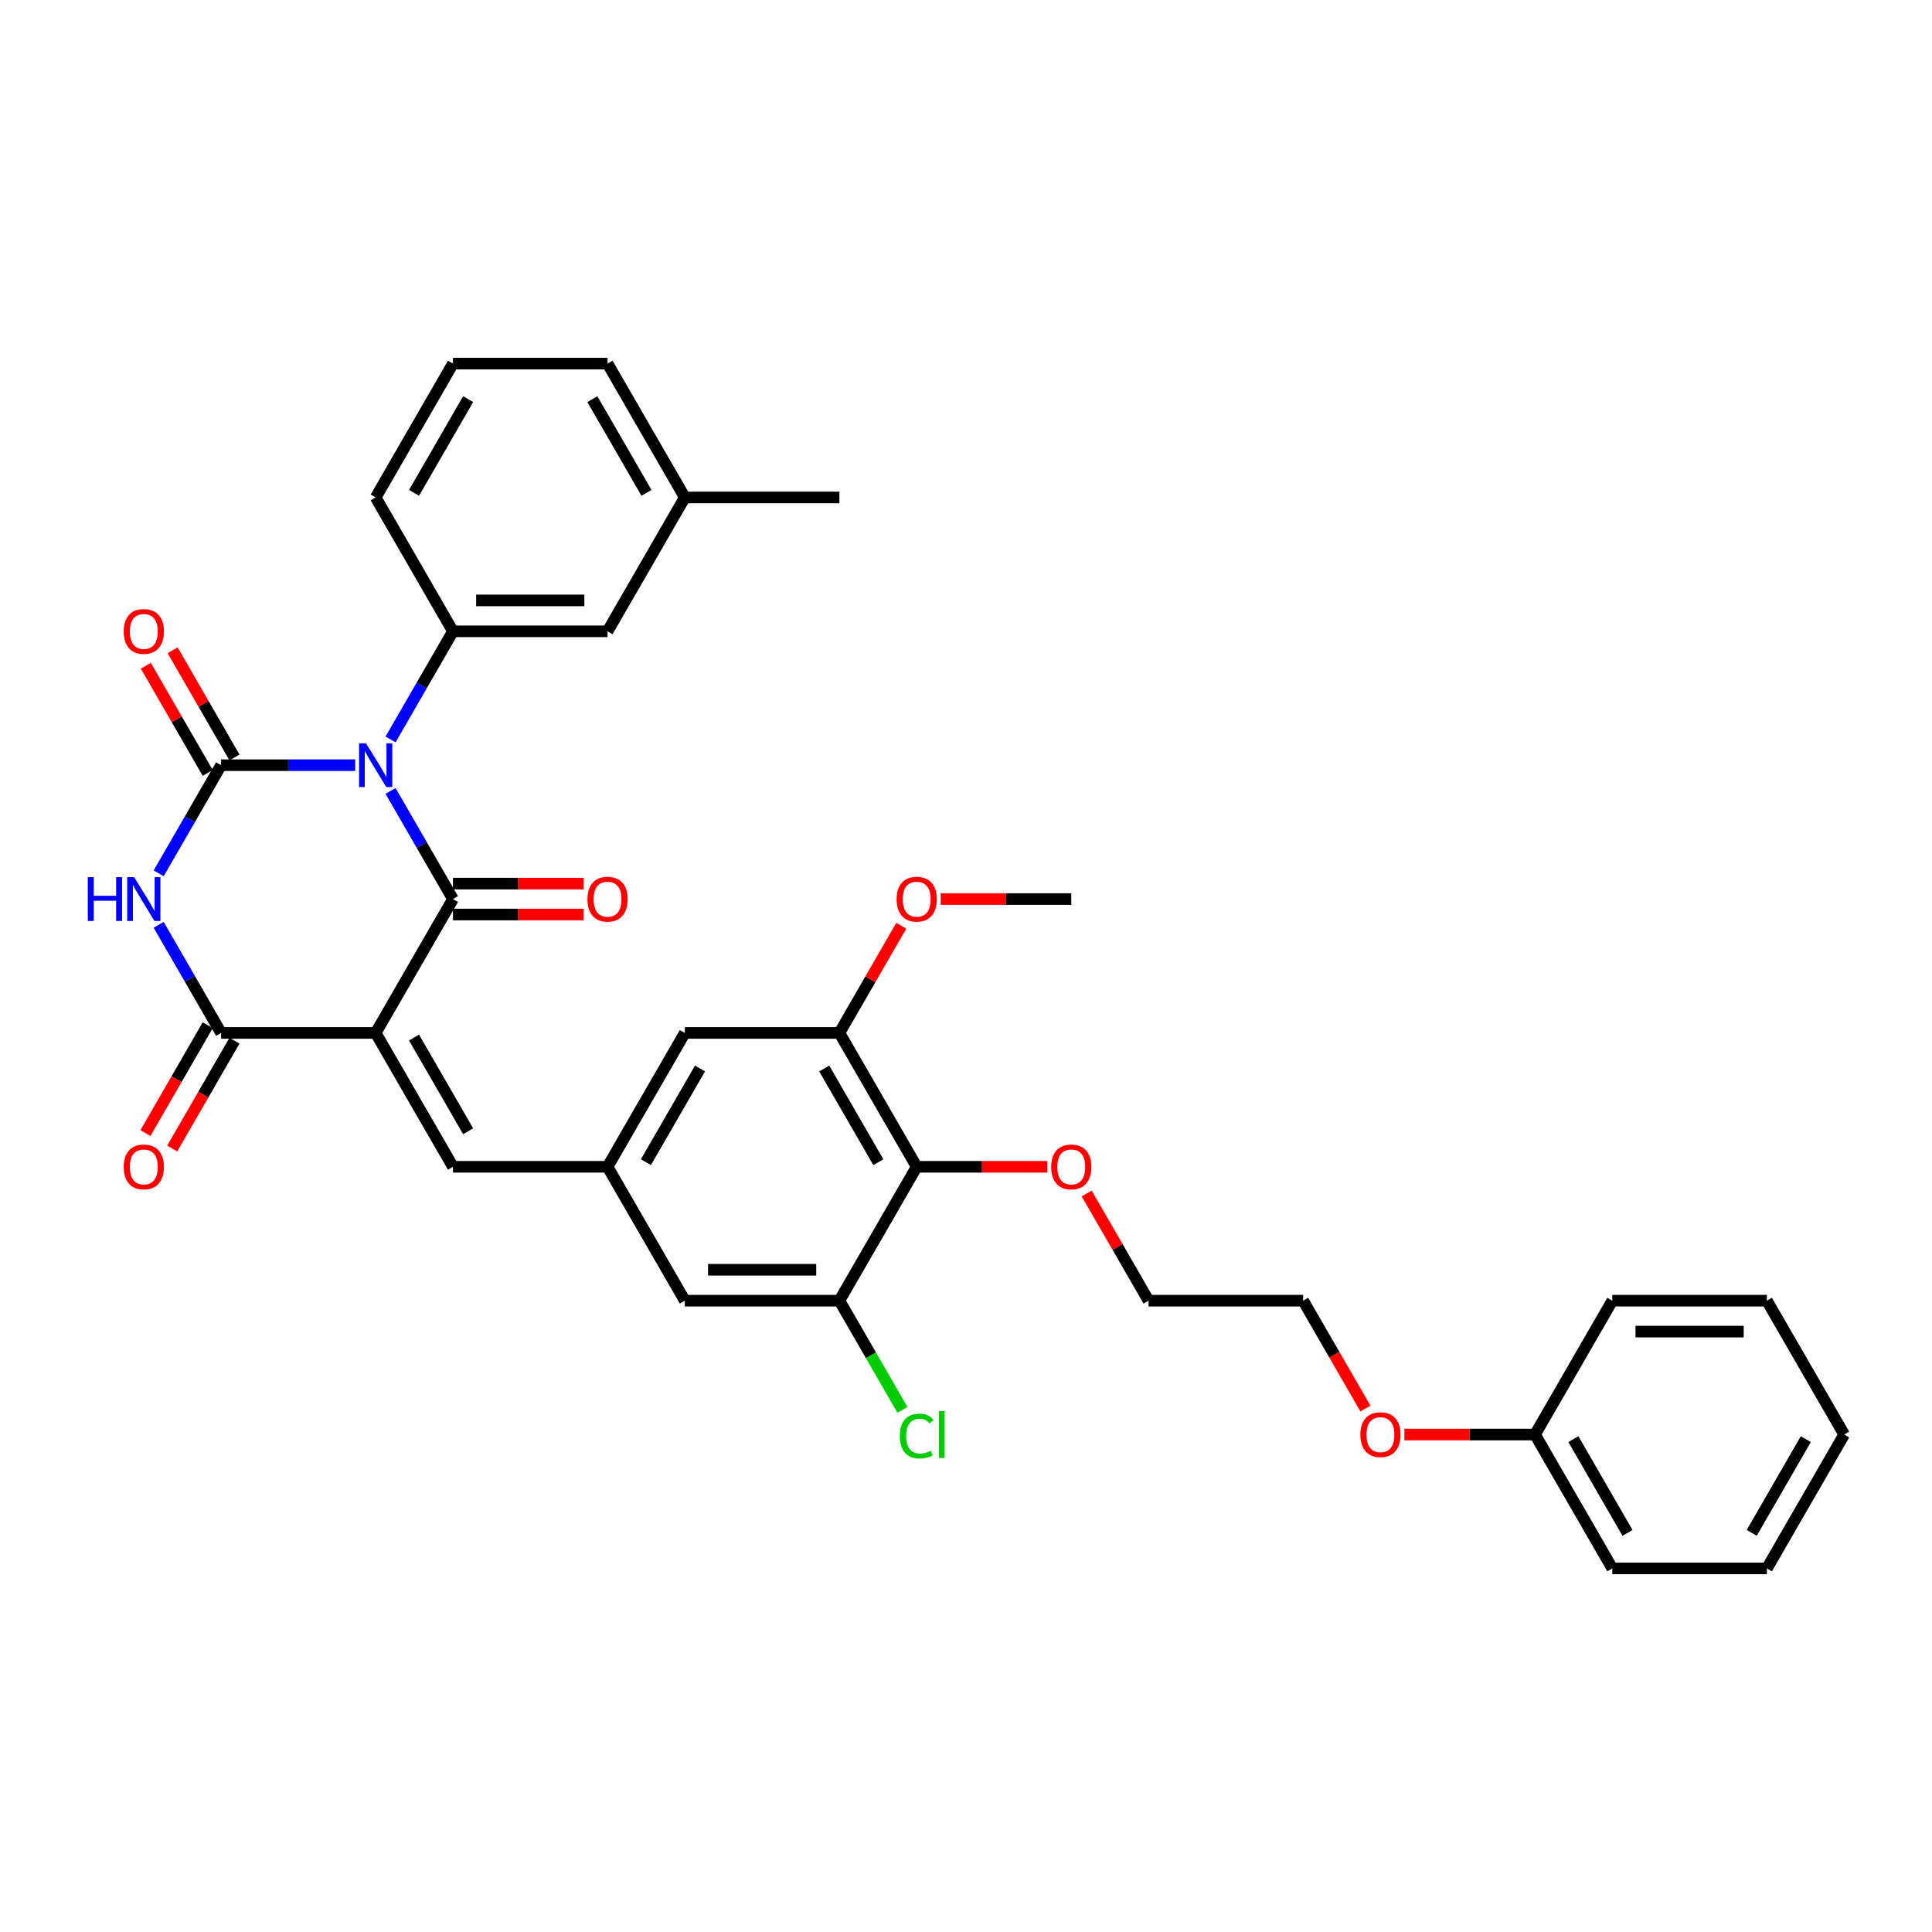 <?xml version='1.0' encoding='iso-8859-1'?>
<svg version='1.1' baseProfile='full'
              xmlns='http://www.w3.org/2000/svg'
                      xmlns:rdkit='http://www.rdkit.org/xml'
                      xmlns:xlink='http://www.w3.org/1999/xlink'
                  xml:space='preserve'
width='1000px' height='1000px' viewBox='0 0 1000 1000'>
<!-- END OF HEADER -->
<rect style='opacity:1.0;fill:#FFFFFF;stroke:none' width='1000' height='1000' x='0' y='0'> </rect>
<path class='bond-1' d='M 202.145,409.393 L 218.3,437.374' style='fill:none;fill-rule:evenodd;stroke:#0000FF;stroke-width:6px;stroke-linecap:butt;stroke-linejoin:miter;stroke-opacity:1' />
<path class='bond-1' d='M 218.3,437.374 L 234.454,465.355' style='fill:none;fill-rule:evenodd;stroke:#000000;stroke-width:6px;stroke-linecap:butt;stroke-linejoin:miter;stroke-opacity:1' />
<path class='bond-2' d='M 183.856,396.064 L 149.148,396.064' style='fill:none;fill-rule:evenodd;stroke:#0000FF;stroke-width:6px;stroke-linecap:butt;stroke-linejoin:miter;stroke-opacity:1' />
<path class='bond-2' d='M 149.148,396.064 L 114.439,396.064' style='fill:none;fill-rule:evenodd;stroke:#000000;stroke-width:6px;stroke-linecap:butt;stroke-linejoin:miter;stroke-opacity:1' />
<path class='bond-5' d='M 202.145,382.734 L 218.3,354.754' style='fill:none;fill-rule:evenodd;stroke:#0000FF;stroke-width:6px;stroke-linecap:butt;stroke-linejoin:miter;stroke-opacity:1' />
<path class='bond-5' d='M 218.3,354.754 L 234.454,326.773' style='fill:none;fill-rule:evenodd;stroke:#000000;stroke-width:6px;stroke-linecap:butt;stroke-linejoin:miter;stroke-opacity:1' />
<path class='bond-0' d='M 194.449,534.645 L 234.454,465.355' style='fill:none;fill-rule:evenodd;stroke:#000000;stroke-width:6px;stroke-linecap:butt;stroke-linejoin:miter;stroke-opacity:1' />
<path class='bond-6' d='M 194.449,534.645 L 234.454,603.936' style='fill:none;fill-rule:evenodd;stroke:#000000;stroke-width:6px;stroke-linecap:butt;stroke-linejoin:miter;stroke-opacity:1' />
<path class='bond-6' d='M 214.308,537.038 L 242.312,585.542' style='fill:none;fill-rule:evenodd;stroke:#000000;stroke-width:6px;stroke-linecap:butt;stroke-linejoin:miter;stroke-opacity:1' />
<path class='bond-35' d='M 194.449,534.645 L 114.439,534.645' style='fill:none;fill-rule:evenodd;stroke:#000000;stroke-width:6px;stroke-linecap:butt;stroke-linejoin:miter;stroke-opacity:1' />
<path class='bond-12' d='M 234.454,473.356 L 268.259,473.356' style='fill:none;fill-rule:evenodd;stroke:#000000;stroke-width:6px;stroke-linecap:butt;stroke-linejoin:miter;stroke-opacity:1' />
<path class='bond-12' d='M 268.259,473.356 L 302.063,473.356' style='fill:none;fill-rule:evenodd;stroke:#FF0000;stroke-width:6px;stroke-linecap:butt;stroke-linejoin:miter;stroke-opacity:1' />
<path class='bond-12' d='M 234.454,457.354 L 268.259,457.354' style='fill:none;fill-rule:evenodd;stroke:#000000;stroke-width:6px;stroke-linecap:butt;stroke-linejoin:miter;stroke-opacity:1' />
<path class='bond-12' d='M 268.259,457.354 L 302.063,457.354' style='fill:none;fill-rule:evenodd;stroke:#FF0000;stroke-width:6px;stroke-linecap:butt;stroke-linejoin:miter;stroke-opacity:1' />
<path class='bond-3' d='M 114.439,396.064 L 98.285,424.044' style='fill:none;fill-rule:evenodd;stroke:#000000;stroke-width:6px;stroke-linecap:butt;stroke-linejoin:miter;stroke-opacity:1' />
<path class='bond-3' d='M 98.285,424.044 L 82.13,452.025' style='fill:none;fill-rule:evenodd;stroke:#0000FF;stroke-width:6px;stroke-linecap:butt;stroke-linejoin:miter;stroke-opacity:1' />
<path class='bond-11' d='M 121.368,392.063 L 105.352,364.323' style='fill:none;fill-rule:evenodd;stroke:#000000;stroke-width:6px;stroke-linecap:butt;stroke-linejoin:miter;stroke-opacity:1' />
<path class='bond-11' d='M 105.352,364.323 L 89.336,336.582' style='fill:none;fill-rule:evenodd;stroke:#FF0000;stroke-width:6px;stroke-linecap:butt;stroke-linejoin:miter;stroke-opacity:1' />
<path class='bond-11' d='M 107.51,400.064 L 91.494,372.324' style='fill:none;fill-rule:evenodd;stroke:#000000;stroke-width:6px;stroke-linecap:butt;stroke-linejoin:miter;stroke-opacity:1' />
<path class='bond-11' d='M 91.494,372.324 L 75.478,344.583' style='fill:none;fill-rule:evenodd;stroke:#FF0000;stroke-width:6px;stroke-linecap:butt;stroke-linejoin:miter;stroke-opacity:1' />
<path class='bond-4' d='M 82.13,478.684 L 98.285,506.665' style='fill:none;fill-rule:evenodd;stroke:#0000FF;stroke-width:6px;stroke-linecap:butt;stroke-linejoin:miter;stroke-opacity:1' />
<path class='bond-4' d='M 98.285,506.665 L 114.439,534.645' style='fill:none;fill-rule:evenodd;stroke:#000000;stroke-width:6px;stroke-linecap:butt;stroke-linejoin:miter;stroke-opacity:1' />
<path class='bond-15' d='M 107.51,530.645 L 91.393,558.561' style='fill:none;fill-rule:evenodd;stroke:#000000;stroke-width:6px;stroke-linecap:butt;stroke-linejoin:miter;stroke-opacity:1' />
<path class='bond-15' d='M 91.393,558.561 L 75.275,586.478' style='fill:none;fill-rule:evenodd;stroke:#FF0000;stroke-width:6px;stroke-linecap:butt;stroke-linejoin:miter;stroke-opacity:1' />
<path class='bond-15' d='M 121.368,538.646 L 105.251,566.562' style='fill:none;fill-rule:evenodd;stroke:#000000;stroke-width:6px;stroke-linecap:butt;stroke-linejoin:miter;stroke-opacity:1' />
<path class='bond-15' d='M 105.251,566.562 L 89.133,594.479' style='fill:none;fill-rule:evenodd;stroke:#FF0000;stroke-width:6px;stroke-linecap:butt;stroke-linejoin:miter;stroke-opacity:1' />
<path class='bond-16' d='M 234.454,326.773 L 314.465,326.773' style='fill:none;fill-rule:evenodd;stroke:#000000;stroke-width:6px;stroke-linecap:butt;stroke-linejoin:miter;stroke-opacity:1' />
<path class='bond-16' d='M 246.456,310.771 L 302.463,310.771' style='fill:none;fill-rule:evenodd;stroke:#000000;stroke-width:6px;stroke-linecap:butt;stroke-linejoin:miter;stroke-opacity:1' />
<path class='bond-21' d='M 234.454,326.773 L 194.449,257.482' style='fill:none;fill-rule:evenodd;stroke:#000000;stroke-width:6px;stroke-linecap:butt;stroke-linejoin:miter;stroke-opacity:1' />
<path class='bond-10' d='M 234.454,603.936 L 314.465,603.936' style='fill:none;fill-rule:evenodd;stroke:#000000;stroke-width:6px;stroke-linecap:butt;stroke-linejoin:miter;stroke-opacity:1' />
<path class='bond-7' d='M 474.485,603.936 L 434.48,534.645' style='fill:none;fill-rule:evenodd;stroke:#000000;stroke-width:6px;stroke-linecap:butt;stroke-linejoin:miter;stroke-opacity:1' />
<path class='bond-7' d='M 454.626,601.544 L 426.622,553.04' style='fill:none;fill-rule:evenodd;stroke:#000000;stroke-width:6px;stroke-linecap:butt;stroke-linejoin:miter;stroke-opacity:1' />
<path class='bond-18' d='M 474.485,603.936 L 508.289,603.936' style='fill:none;fill-rule:evenodd;stroke:#000000;stroke-width:6px;stroke-linecap:butt;stroke-linejoin:miter;stroke-opacity:1' />
<path class='bond-18' d='M 508.289,603.936 L 542.093,603.936' style='fill:none;fill-rule:evenodd;stroke:#FF0000;stroke-width:6px;stroke-linecap:butt;stroke-linejoin:miter;stroke-opacity:1' />
<path class='bond-37' d='M 474.485,603.936 L 434.48,673.227' style='fill:none;fill-rule:evenodd;stroke:#000000;stroke-width:6px;stroke-linecap:butt;stroke-linejoin:miter;stroke-opacity:1' />
<path class='bond-8' d='M 434.48,673.227 L 354.47,673.227' style='fill:none;fill-rule:evenodd;stroke:#000000;stroke-width:6px;stroke-linecap:butt;stroke-linejoin:miter;stroke-opacity:1' />
<path class='bond-8' d='M 422.478,657.225 L 366.471,657.225' style='fill:none;fill-rule:evenodd;stroke:#000000;stroke-width:6px;stroke-linecap:butt;stroke-linejoin:miter;stroke-opacity:1' />
<path class='bond-17' d='M 434.48,673.227 L 450.796,701.488' style='fill:none;fill-rule:evenodd;stroke:#000000;stroke-width:6px;stroke-linecap:butt;stroke-linejoin:miter;stroke-opacity:1' />
<path class='bond-17' d='M 450.796,701.488 L 467.112,729.748' style='fill:none;fill-rule:evenodd;stroke:#00CC00;stroke-width:6px;stroke-linecap:butt;stroke-linejoin:miter;stroke-opacity:1' />
<path class='bond-9' d='M 434.48,534.645 L 354.47,534.645' style='fill:none;fill-rule:evenodd;stroke:#000000;stroke-width:6px;stroke-linecap:butt;stroke-linejoin:miter;stroke-opacity:1' />
<path class='bond-19' d='M 434.48,534.645 L 450.496,506.905' style='fill:none;fill-rule:evenodd;stroke:#000000;stroke-width:6px;stroke-linecap:butt;stroke-linejoin:miter;stroke-opacity:1' />
<path class='bond-19' d='M 450.496,506.905 L 466.512,479.164' style='fill:none;fill-rule:evenodd;stroke:#FF0000;stroke-width:6px;stroke-linecap:butt;stroke-linejoin:miter;stroke-opacity:1' />
<path class='bond-13' d='M 314.465,603.936 L 354.47,673.227' style='fill:none;fill-rule:evenodd;stroke:#000000;stroke-width:6px;stroke-linecap:butt;stroke-linejoin:miter;stroke-opacity:1' />
<path class='bond-14' d='M 314.465,603.936 L 354.47,534.645' style='fill:none;fill-rule:evenodd;stroke:#000000;stroke-width:6px;stroke-linecap:butt;stroke-linejoin:miter;stroke-opacity:1' />
<path class='bond-14' d='M 334.323,601.544 L 362.327,553.04' style='fill:none;fill-rule:evenodd;stroke:#000000;stroke-width:6px;stroke-linecap:butt;stroke-linejoin:miter;stroke-opacity:1' />
<path class='bond-20' d='M 314.465,326.773 L 354.47,257.482' style='fill:none;fill-rule:evenodd;stroke:#000000;stroke-width:6px;stroke-linecap:butt;stroke-linejoin:miter;stroke-opacity:1' />
<path class='bond-26' d='M 562.468,617.746 L 578.484,645.486' style='fill:none;fill-rule:evenodd;stroke:#FF0000;stroke-width:6px;stroke-linecap:butt;stroke-linejoin:miter;stroke-opacity:1' />
<path class='bond-26' d='M 578.484,645.486 L 594.5,673.227' style='fill:none;fill-rule:evenodd;stroke:#000000;stroke-width:6px;stroke-linecap:butt;stroke-linejoin:miter;stroke-opacity:1' />
<path class='bond-29' d='M 486.886,465.355 L 520.691,465.355' style='fill:none;fill-rule:evenodd;stroke:#FF0000;stroke-width:6px;stroke-linecap:butt;stroke-linejoin:miter;stroke-opacity:1' />
<path class='bond-29' d='M 520.691,465.355 L 554.495,465.355' style='fill:none;fill-rule:evenodd;stroke:#000000;stroke-width:6px;stroke-linecap:butt;stroke-linejoin:miter;stroke-opacity:1' />
<path class='bond-28' d='M 354.47,257.482 L 434.48,257.482' style='fill:none;fill-rule:evenodd;stroke:#000000;stroke-width:6px;stroke-linecap:butt;stroke-linejoin:miter;stroke-opacity:1' />
<path class='bond-36' d='M 354.47,257.482 L 314.465,188.191' style='fill:none;fill-rule:evenodd;stroke:#000000;stroke-width:6px;stroke-linecap:butt;stroke-linejoin:miter;stroke-opacity:1' />
<path class='bond-36' d='M 334.611,255.09 L 306.607,206.586' style='fill:none;fill-rule:evenodd;stroke:#000000;stroke-width:6px;stroke-linecap:butt;stroke-linejoin:miter;stroke-opacity:1' />
<path class='bond-24' d='M 194.449,257.482 L 234.454,188.191' style='fill:none;fill-rule:evenodd;stroke:#000000;stroke-width:6px;stroke-linecap:butt;stroke-linejoin:miter;stroke-opacity:1' />
<path class='bond-24' d='M 214.308,255.09 L 242.312,206.586' style='fill:none;fill-rule:evenodd;stroke:#000000;stroke-width:6px;stroke-linecap:butt;stroke-linejoin:miter;stroke-opacity:1' />
<path class='bond-22' d='M 794.525,742.518 L 760.721,742.518' style='fill:none;fill-rule:evenodd;stroke:#000000;stroke-width:6px;stroke-linecap:butt;stroke-linejoin:miter;stroke-opacity:1' />
<path class='bond-22' d='M 760.721,742.518 L 726.917,742.518' style='fill:none;fill-rule:evenodd;stroke:#FF0000;stroke-width:6px;stroke-linecap:butt;stroke-linejoin:miter;stroke-opacity:1' />
<path class='bond-30' d='M 794.525,742.518 L 834.53,811.809' style='fill:none;fill-rule:evenodd;stroke:#000000;stroke-width:6px;stroke-linecap:butt;stroke-linejoin:miter;stroke-opacity:1' />
<path class='bond-30' d='M 814.384,744.91 L 842.388,793.414' style='fill:none;fill-rule:evenodd;stroke:#000000;stroke-width:6px;stroke-linecap:butt;stroke-linejoin:miter;stroke-opacity:1' />
<path class='bond-31' d='M 794.525,742.518 L 834.53,673.227' style='fill:none;fill-rule:evenodd;stroke:#000000;stroke-width:6px;stroke-linecap:butt;stroke-linejoin:miter;stroke-opacity:1' />
<path class='bond-23' d='M 706.745,729.06 L 690.628,701.144' style='fill:none;fill-rule:evenodd;stroke:#FF0000;stroke-width:6px;stroke-linecap:butt;stroke-linejoin:miter;stroke-opacity:1' />
<path class='bond-23' d='M 690.628,701.144 L 674.51,673.227' style='fill:none;fill-rule:evenodd;stroke:#000000;stroke-width:6px;stroke-linecap:butt;stroke-linejoin:miter;stroke-opacity:1' />
<path class='bond-25' d='M 234.454,188.191 L 314.465,188.191' style='fill:none;fill-rule:evenodd;stroke:#000000;stroke-width:6px;stroke-linecap:butt;stroke-linejoin:miter;stroke-opacity:1' />
<path class='bond-27' d='M 594.5,673.227 L 674.51,673.227' style='fill:none;fill-rule:evenodd;stroke:#000000;stroke-width:6px;stroke-linecap:butt;stroke-linejoin:miter;stroke-opacity:1' />
<path class='bond-33' d='M 834.53,811.809 L 914.54,811.809' style='fill:none;fill-rule:evenodd;stroke:#000000;stroke-width:6px;stroke-linecap:butt;stroke-linejoin:miter;stroke-opacity:1' />
<path class='bond-32' d='M 834.53,673.227 L 914.54,673.227' style='fill:none;fill-rule:evenodd;stroke:#000000;stroke-width:6px;stroke-linecap:butt;stroke-linejoin:miter;stroke-opacity:1' />
<path class='bond-32' d='M 846.532,689.229 L 902.539,689.229' style='fill:none;fill-rule:evenodd;stroke:#000000;stroke-width:6px;stroke-linecap:butt;stroke-linejoin:miter;stroke-opacity:1' />
<path class='bond-34' d='M 914.54,673.227 L 954.545,742.518' style='fill:none;fill-rule:evenodd;stroke:#000000;stroke-width:6px;stroke-linecap:butt;stroke-linejoin:miter;stroke-opacity:1' />
<path class='bond-38' d='M 914.54,811.809 L 954.545,742.518' style='fill:none;fill-rule:evenodd;stroke:#000000;stroke-width:6px;stroke-linecap:butt;stroke-linejoin:miter;stroke-opacity:1' />
<path class='bond-38' d='M 906.683,793.414 L 934.687,744.91' style='fill:none;fill-rule:evenodd;stroke:#000000;stroke-width:6px;stroke-linecap:butt;stroke-linejoin:miter;stroke-opacity:1' />
<path  class='atom-0' d='M 189.441 384.734
L 196.866 396.736
Q 197.602 397.92, 198.786 400.064
Q 199.97 402.209, 200.034 402.337
L 200.034 384.734
L 203.042 384.734
L 203.042 407.393
L 199.938 407.393
L 191.969 394.272
Q 191.041 392.735, 190.049 390.975
Q 189.089 389.215, 188.801 388.671
L 188.801 407.393
L 185.856 407.393
L 185.856 384.734
L 189.441 384.734
' fill='#0000FF'/>
<path  class='atom-4' d='M 45.455 454.025
L 48.527 454.025
L 48.527 463.658
L 60.112 463.658
L 60.112 454.025
L 63.185 454.025
L 63.185 476.684
L 60.112 476.684
L 60.112 466.219
L 48.527 466.219
L 48.527 476.684
L 45.455 476.684
L 45.455 454.025
' fill='#0000FF'/>
<path  class='atom-4' d='M 69.426 454.025
L 76.85 466.027
Q 77.587 467.211, 78.771 469.355
Q 79.955 471.499, 80.019 471.627
L 80.019 454.025
L 83.027 454.025
L 83.027 476.684
L 79.923 476.684
L 71.954 463.562
Q 71.026 462.026, 70.034 460.266
Q 69.073 458.506, 68.785 457.962
L 68.785 476.684
L 65.841 476.684
L 65.841 454.025
L 69.426 454.025
' fill='#0000FF'/>
<path  class='atom-12' d='M 64.033 326.837
Q 64.033 321.396, 66.721 318.356
Q 69.41 315.316, 74.434 315.316
Q 79.459 315.316, 82.147 318.356
Q 84.835 321.396, 84.835 326.837
Q 84.835 332.342, 82.115 335.478
Q 79.395 338.583, 74.434 338.583
Q 69.442 338.583, 66.721 335.478
Q 64.033 332.374, 64.033 326.837
M 74.434 336.022
Q 77.891 336.022, 79.747 333.718
Q 81.635 331.382, 81.635 326.837
Q 81.635 322.388, 79.747 320.148
Q 77.891 317.876, 74.434 317.876
Q 70.978 317.876, 69.09 320.116
Q 67.233 322.356, 67.233 326.837
Q 67.233 331.414, 69.09 333.718
Q 70.978 336.022, 74.434 336.022
' fill='#FF0000'/>
<path  class='atom-13' d='M 304.063 465.419
Q 304.063 459.978, 306.752 456.938
Q 309.44 453.897, 314.465 453.897
Q 319.489 453.897, 322.178 456.938
Q 324.866 459.978, 324.866 465.419
Q 324.866 470.923, 322.146 474.06
Q 319.425 477.164, 314.465 477.164
Q 309.472 477.164, 306.752 474.06
Q 304.063 470.955, 304.063 465.419
M 314.465 474.604
Q 317.921 474.604, 319.777 472.299
Q 321.665 469.963, 321.665 465.419
Q 321.665 460.97, 319.777 458.73
Q 317.921 456.457, 314.465 456.457
Q 311.008 456.457, 309.12 458.698
Q 307.264 460.938, 307.264 465.419
Q 307.264 469.995, 309.12 472.299
Q 311.008 474.604, 314.465 474.604
' fill='#FF0000'/>
<path  class='atom-16' d='M 64.033 604
Q 64.033 598.56, 66.721 595.519
Q 69.41 592.479, 74.434 592.479
Q 79.459 592.479, 82.147 595.519
Q 84.835 598.56, 84.835 604
Q 84.835 609.505, 82.115 612.641
Q 79.395 615.746, 74.434 615.746
Q 69.442 615.746, 66.721 612.641
Q 64.033 609.537, 64.033 604
M 74.434 613.185
Q 77.891 613.185, 79.747 610.881
Q 81.635 608.545, 81.635 604
Q 81.635 599.552, 79.747 597.311
Q 77.891 595.039, 74.434 595.039
Q 70.978 595.039, 69.09 597.279
Q 67.233 599.52, 67.233 604
Q 67.233 608.577, 69.09 610.881
Q 70.978 613.185, 74.434 613.185
' fill='#FF0000'/>
<path  class='atom-18' d='M 465.748 743.302
Q 465.748 737.669, 468.372 734.725
Q 471.028 731.748, 476.053 731.748
Q 480.726 731.748, 483.222 735.045
L 481.11 736.773
Q 479.285 734.373, 476.053 734.373
Q 472.629 734.373, 470.804 736.677
Q 469.012 738.949, 469.012 743.302
Q 469.012 747.782, 470.868 750.087
Q 472.757 752.391, 476.405 752.391
Q 478.901 752.391, 481.814 750.887
L 482.71 753.287
Q 481.526 754.055, 479.733 754.503
Q 477.941 754.951, 475.957 754.951
Q 471.028 754.951, 468.372 751.943
Q 465.748 748.935, 465.748 743.302
' fill='#00CC00'/>
<path  class='atom-18' d='M 485.974 730.372
L 488.919 730.372
L 488.919 754.663
L 485.974 754.663
L 485.974 730.372
' fill='#00CC00'/>
<path  class='atom-19' d='M 544.094 604
Q 544.094 598.56, 546.782 595.519
Q 549.47 592.479, 554.495 592.479
Q 559.52 592.479, 562.208 595.519
Q 564.896 598.56, 564.896 604
Q 564.896 609.505, 562.176 612.641
Q 559.456 615.746, 554.495 615.746
Q 549.502 615.746, 546.782 612.641
Q 544.094 609.537, 544.094 604
M 554.495 613.185
Q 557.951 613.185, 559.808 610.881
Q 561.696 608.545, 561.696 604
Q 561.696 599.552, 559.808 597.311
Q 557.951 595.039, 554.495 595.039
Q 551.038 595.039, 549.15 597.279
Q 547.294 599.52, 547.294 604
Q 547.294 608.577, 549.15 610.881
Q 551.038 613.185, 554.495 613.185
' fill='#FF0000'/>
<path  class='atom-20' d='M 464.083 465.419
Q 464.083 459.978, 466.772 456.938
Q 469.46 453.897, 474.485 453.897
Q 479.509 453.897, 482.198 456.938
Q 484.886 459.978, 484.886 465.419
Q 484.886 470.923, 482.166 474.06
Q 479.445 477.164, 474.485 477.164
Q 469.492 477.164, 466.772 474.06
Q 464.083 470.955, 464.083 465.419
M 474.485 474.604
Q 477.941 474.604, 479.797 472.299
Q 481.686 469.963, 481.686 465.419
Q 481.686 460.97, 479.797 458.73
Q 477.941 456.457, 474.485 456.457
Q 471.028 456.457, 469.14 458.698
Q 467.284 460.938, 467.284 465.419
Q 467.284 469.995, 469.14 472.299
Q 471.028 474.604, 474.485 474.604
' fill='#FF0000'/>
<path  class='atom-24' d='M 704.114 742.582
Q 704.114 737.141, 706.802 734.101
Q 709.49 731.06, 714.515 731.06
Q 719.54 731.06, 722.228 734.101
Q 724.916 737.141, 724.916 742.582
Q 724.916 748.086, 722.196 751.223
Q 719.476 754.327, 714.515 754.327
Q 709.522 754.327, 706.802 751.223
Q 704.114 748.118, 704.114 742.582
M 714.515 751.767
Q 717.972 751.767, 719.828 749.463
Q 721.716 747.126, 721.716 742.582
Q 721.716 738.133, 719.828 735.893
Q 717.972 733.621, 714.515 733.621
Q 711.059 733.621, 709.17 735.861
Q 707.314 738.101, 707.314 742.582
Q 707.314 747.158, 709.17 749.463
Q 711.059 751.767, 714.515 751.767
' fill='#FF0000'/>
</svg>
